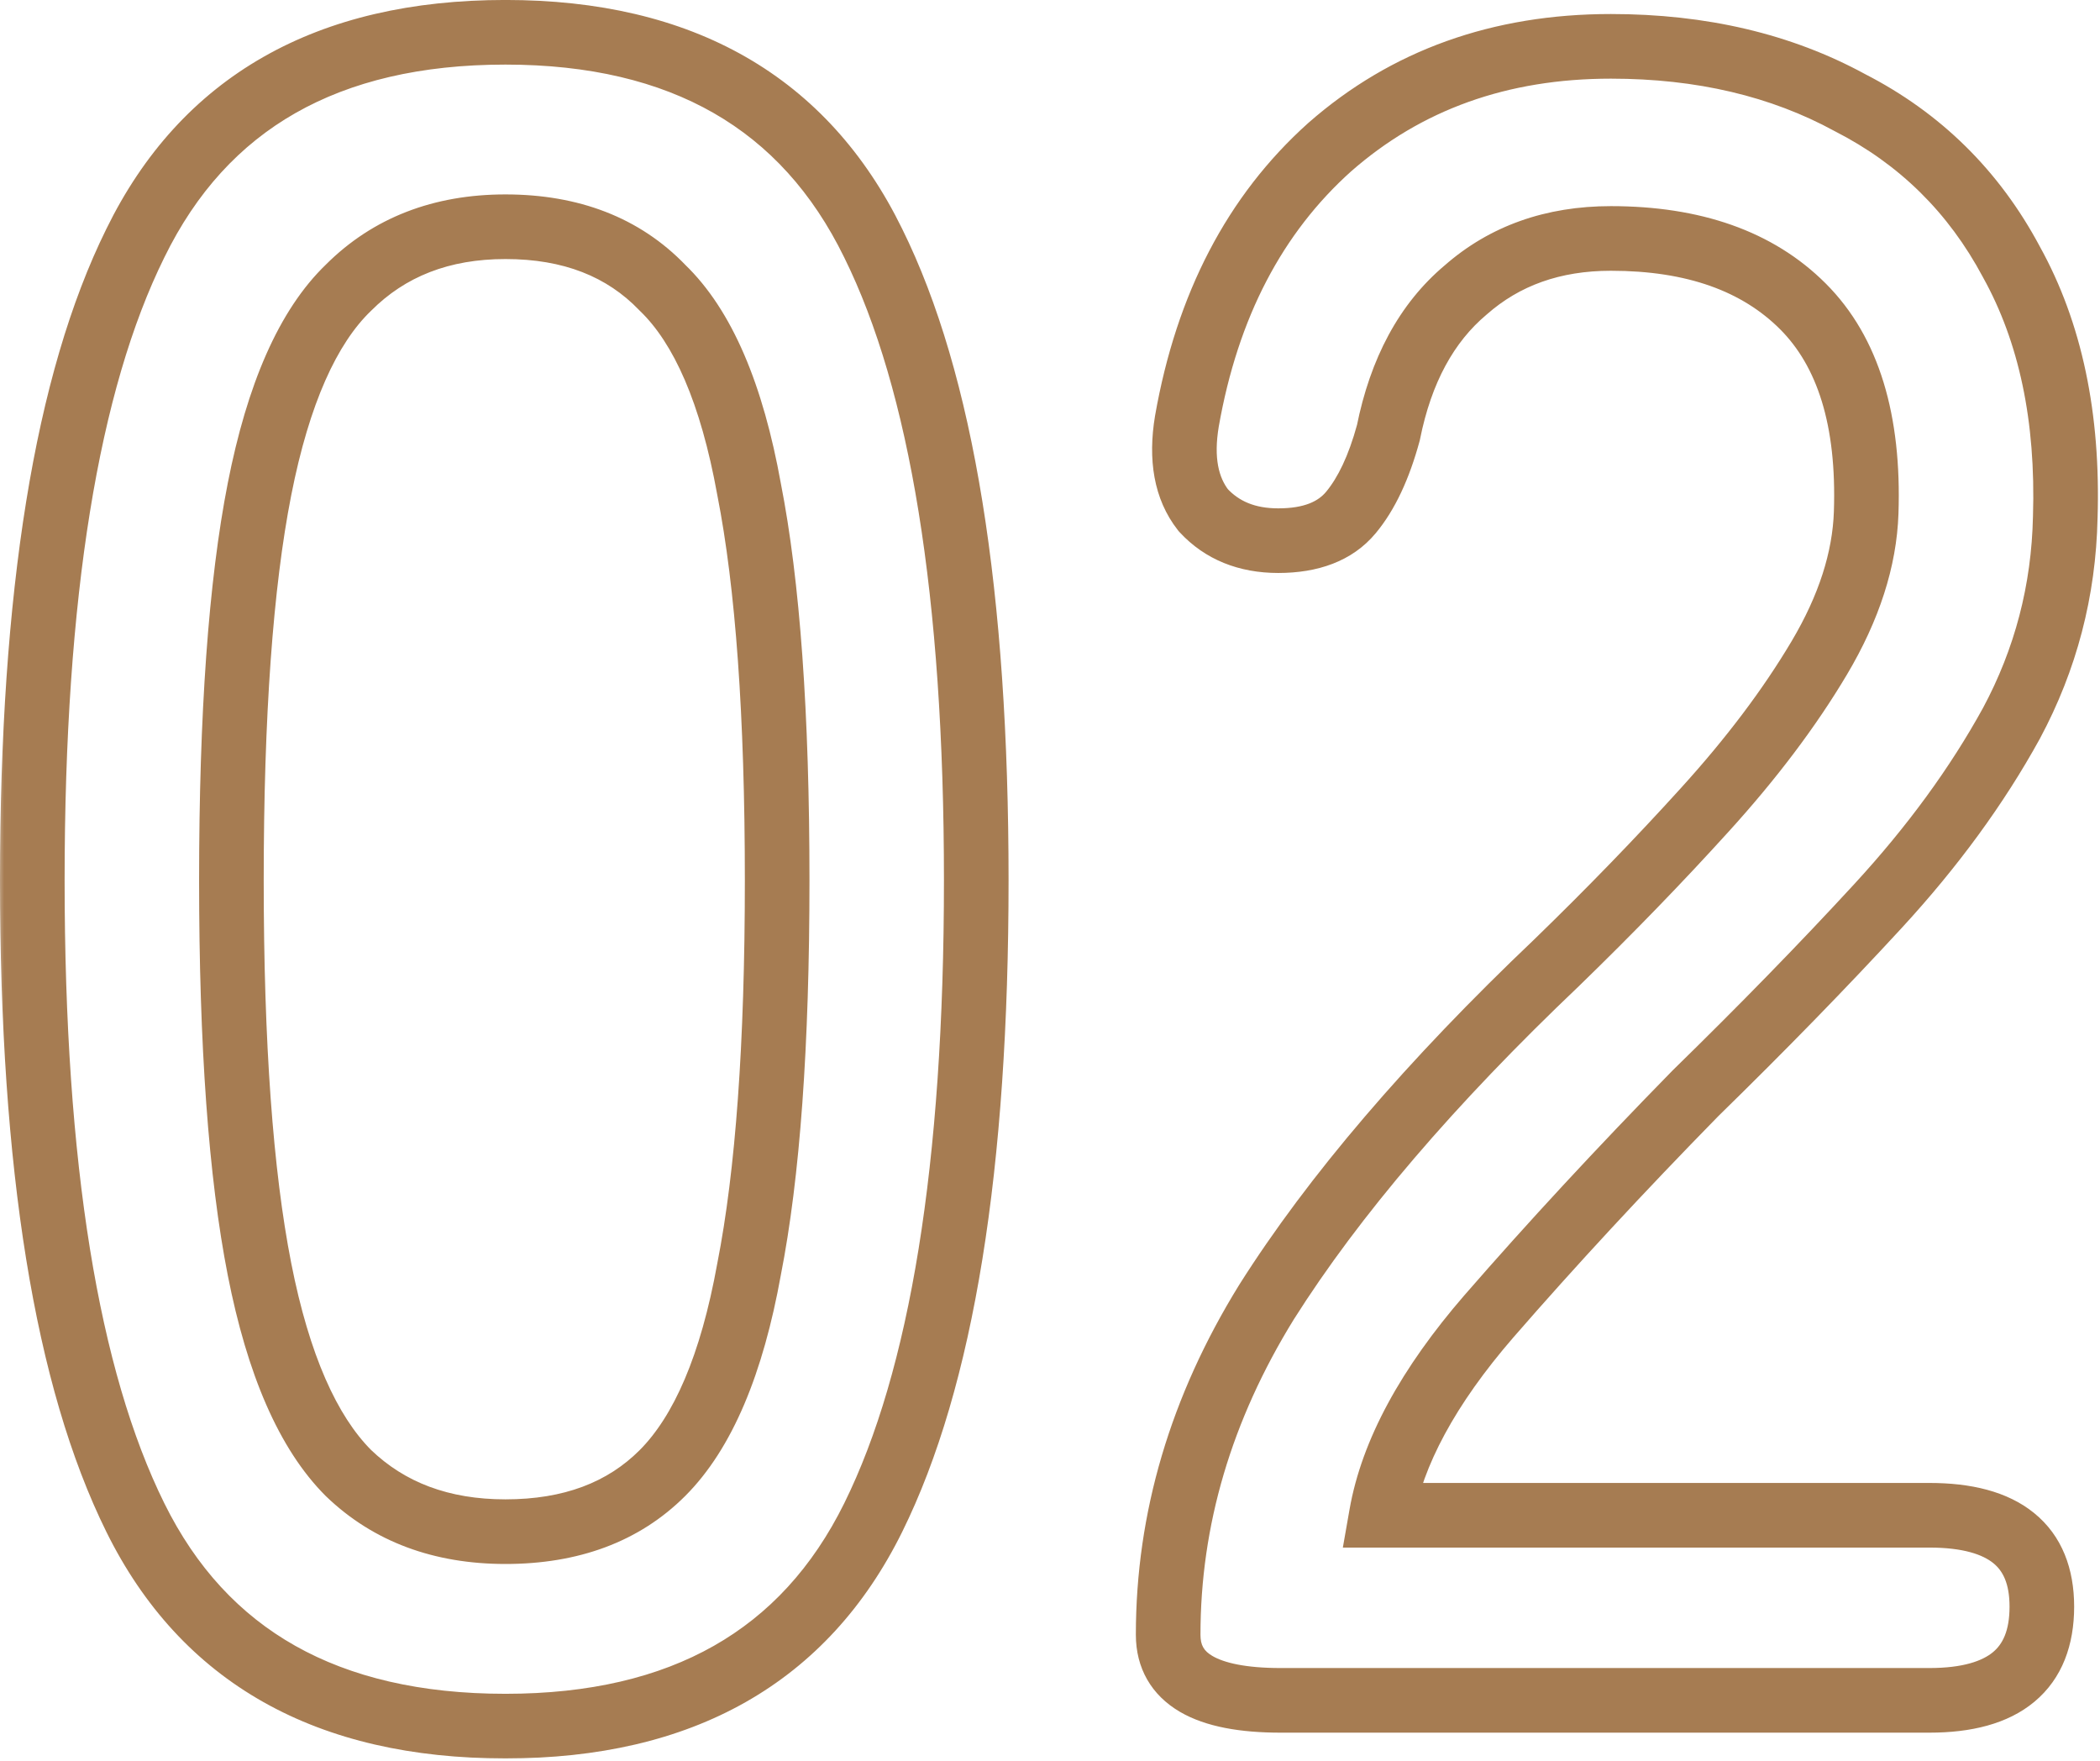 <svg width="130" height="109" viewBox="0 0 130 109" fill="none" xmlns="http://www.w3.org/2000/svg">
<mask id="path-1-outside-1_561_527" maskUnits="userSpaceOnUse" x="-0.25" y="-0.762" width="131" height="110" fill="black">
<rect fill="white" x="-0.25" y="-0.762" width="131" height="110"/>
<path d="M31.29 106.833C20.27 106.833 12.633 102.532 8.38 93.928C4.127 85.325 2 72.178 2 54.488C2 36.798 4.127 23.652 8.38 15.048C12.633 6.348 20.27 1.998 31.29 1.998C42.213 1.998 49.802 6.348 54.055 15.048C58.308 23.652 60.435 36.798 60.435 54.488C60.435 72.178 58.308 85.325 54.055 93.928C49.802 102.532 42.213 106.833 31.29 106.833ZM31.29 94.798C35.35 94.798 38.588 93.59 41.005 91.173C43.518 88.66 45.307 84.455 46.37 78.558C47.53 72.662 48.11 64.638 48.11 54.488C48.11 44.242 47.53 36.17 46.37 30.273C45.307 24.377 43.518 20.22 41.005 17.803C38.588 15.29 35.35 14.033 31.29 14.033C27.327 14.033 24.088 15.29 21.575 17.803C19.062 20.22 17.225 24.377 16.065 30.273C14.905 36.17 14.325 44.242 14.325 54.488C14.325 64.638 14.905 72.662 16.065 78.558C17.225 84.455 19.062 88.66 21.575 91.173C24.088 93.59 27.327 94.798 31.29 94.798ZM79.275 105.238C74.635 105.238 72.315 103.885 72.315 101.178C72.315 94.025 74.345 87.162 78.405 80.588C82.561 74.015 88.555 67.007 96.385 59.563C99.671 56.373 102.716 53.232 105.52 50.138C108.42 46.948 110.788 43.807 112.625 40.713C114.461 37.62 115.428 34.623 115.525 31.723C115.718 26.02 114.413 21.767 111.61 18.963C108.806 16.16 104.843 14.758 99.72 14.758C96.143 14.758 93.147 15.822 90.73 17.948C88.313 19.978 86.718 22.927 85.945 26.793C85.365 28.92 84.591 30.563 83.625 31.723C82.658 32.883 81.16 33.463 79.13 33.463C77.197 33.463 75.65 32.835 74.49 31.578C73.427 30.225 73.088 28.388 73.475 26.068C74.731 18.915 77.68 13.26 82.32 9.103C87.056 4.947 92.856 2.868 99.72 2.868C105.326 2.868 110.256 4.028 114.51 6.348C118.86 8.572 122.195 11.858 124.515 16.208C126.931 20.558 128.043 25.827 127.85 32.013C127.753 36.557 126.641 40.81 124.515 44.773C122.388 48.64 119.633 52.41 116.25 56.083C112.866 59.757 109.096 63.623 104.94 67.683C100.3 72.42 96.046 77.012 92.18 81.458C88.41 85.808 86.186 89.917 85.51 93.783H119.44C124.08 93.783 126.4 95.668 126.4 99.438C126.4 103.305 124.08 105.238 119.44 105.238H79.275Z"/>
</mask>
<path d="M8.38 93.928L6.587 94.815L8.38 93.928ZM8.38 15.048L10.173 15.935L10.177 15.927L8.38 15.048ZM54.055 15.048L52.258 15.927L52.262 15.935L54.055 15.048ZM54.055 93.928L55.848 94.815L54.055 93.928ZM41.005 91.173L39.591 89.759L41.005 91.173ZM46.37 78.558L44.408 78.172L44.405 78.188L44.402 78.203L46.37 78.558ZM46.37 30.273L44.402 30.628L44.405 30.644L44.408 30.659L46.37 30.273ZM41.005 17.803L39.563 19.189L39.59 19.218L39.619 19.245L41.005 17.803ZM21.575 17.803L22.961 19.245L22.975 19.231L22.989 19.218L21.575 17.803ZM16.065 30.273L14.103 29.887L16.065 30.273ZM16.065 78.558L14.103 78.944L16.065 78.558ZM21.575 91.173L20.161 92.588L20.175 92.601L20.189 92.615L21.575 91.173ZM31.29 106.833V104.833C26.037 104.833 21.73 103.808 18.279 101.864C14.844 99.93 12.139 97.019 10.173 93.042L8.38 93.928L6.587 94.815C8.874 99.441 12.114 102.983 16.316 105.35C20.502 107.707 25.523 108.833 31.29 108.833V106.833ZM8.38 93.928L10.173 93.042C6.127 84.859 4 72.088 4 54.488H2H0C0 72.268 2.126 85.791 6.587 94.815L8.38 93.928ZM2 54.488H4C4 36.888 6.127 24.118 10.173 15.935L8.38 15.048L6.587 14.162C2.126 23.185 0 36.708 0 54.488H2ZM8.38 15.048L10.177 15.927C12.146 11.899 14.854 8.955 18.287 6.999C21.737 5.034 26.04 3.998 31.29 3.998V1.998V-0.002C25.52 -0.002 20.495 1.138 16.308 3.523C12.105 5.917 8.868 9.497 6.583 14.17L8.38 15.048ZM31.29 1.998V3.998C36.489 3.998 40.754 5.033 44.179 6.996C47.589 8.951 50.288 11.896 52.258 15.927L54.055 15.048L55.852 14.17C53.569 9.501 50.346 5.921 46.168 3.526C42.005 1.139 37.015 -0.002 31.29 -0.002V1.998ZM54.055 15.048L52.262 15.935C56.308 24.118 58.435 36.888 58.435 54.488H60.435H62.435C62.435 36.708 60.309 23.185 55.848 14.162L54.055 15.048ZM60.435 54.488H58.435C58.435 72.088 56.308 84.859 52.262 93.042L54.055 93.928L55.848 94.815C60.309 85.791 62.435 72.268 62.435 54.488H60.435ZM54.055 93.928L52.262 93.042C50.294 97.022 47.599 99.933 44.187 101.867C40.761 103.81 36.492 104.833 31.29 104.833V106.833V108.833C37.011 108.833 41.998 107.706 46.16 105.347C50.337 102.979 53.562 99.438 55.848 94.815L54.055 93.928ZM31.29 94.798V96.798C35.773 96.798 39.558 95.449 42.419 92.588L41.005 91.173L39.591 89.759C37.619 91.731 34.927 92.798 31.29 92.798V94.798ZM41.005 91.173L42.419 92.588C45.358 89.648 47.247 84.964 48.338 78.913L46.37 78.558L44.402 78.203C43.366 83.946 41.678 87.671 39.591 89.759L41.005 91.173ZM46.37 78.558L48.332 78.944C49.529 72.863 50.11 64.692 50.11 54.488H48.11H46.11C46.11 64.584 45.531 72.46 44.408 78.172L46.37 78.558ZM48.11 54.488H50.11C50.11 44.189 49.529 35.969 48.332 29.887L46.37 30.273L44.408 30.659C45.531 36.371 46.11 44.294 46.11 54.488H48.11ZM46.37 30.273L48.338 29.918C47.248 23.874 45.358 19.214 42.391 16.362L41.005 17.803L39.619 19.245C41.679 21.226 43.365 24.88 44.402 30.628L46.37 30.273ZM41.005 17.803L42.447 16.417C39.59 13.447 35.797 12.033 31.29 12.033V14.033V16.033C34.903 16.033 37.586 17.133 39.563 19.189L41.005 17.803ZM31.29 14.033V12.033C26.863 12.033 23.094 13.456 20.161 16.389L21.575 17.803L22.989 19.218C25.083 17.124 27.79 16.033 31.29 16.033V14.033ZM21.575 17.803L20.189 16.362C17.234 19.203 15.291 23.847 14.103 29.887L16.065 30.273L18.027 30.659C19.159 24.906 20.89 21.237 22.961 19.245L21.575 17.803ZM16.065 30.273L14.103 29.887C12.906 35.969 12.325 44.189 12.325 54.488H14.325H16.325C16.325 44.294 16.904 36.371 18.027 30.659L16.065 30.273ZM14.325 54.488H12.325C12.325 64.692 12.906 72.863 14.103 78.944L16.065 78.558L18.027 78.172C16.904 72.46 16.325 64.584 16.325 54.488H14.325ZM16.065 78.558L14.103 78.944C15.292 84.99 17.233 89.659 20.161 92.588L21.575 91.173L22.989 89.759C20.89 87.66 19.158 83.92 18.027 78.172L16.065 78.558ZM21.575 91.173L20.189 92.615C23.126 95.439 26.886 96.798 31.29 96.798V94.798V92.798C27.767 92.798 25.05 91.74 22.961 89.732L21.575 91.173ZM78.405 80.588L76.714 79.519L76.709 79.528L76.703 79.537L78.405 80.588ZM96.385 59.563L97.763 61.013L97.77 61.006L97.778 60.998L96.385 59.563ZM105.52 50.138L104.04 48.793L104.038 48.795L105.52 50.138ZM112.625 40.713L110.905 39.692L112.625 40.713ZM115.525 31.723L113.526 31.655L113.526 31.657L115.525 31.723ZM111.61 18.963L110.196 20.378V20.378L111.61 18.963ZM90.73 17.948L92.016 19.48L92.034 19.465L92.051 19.45L90.73 17.948ZM85.945 26.793L87.874 27.32L87.892 27.253L87.906 27.186L85.945 26.793ZM83.625 31.723L85.161 33.004L83.625 31.723ZM74.49 31.578L72.917 32.814L72.966 32.876L73.02 32.935L74.49 31.578ZM73.475 26.068L71.505 25.722L71.504 25.731L71.502 25.739L73.475 26.068ZM82.32 9.103L81.001 7.6L80.993 7.607L80.985 7.614L82.32 9.103ZM114.51 6.348L113.552 8.104L113.576 8.117L113.6 8.129L114.51 6.348ZM124.515 16.208L122.75 17.149L122.758 17.165L122.766 17.18L124.515 16.208ZM127.85 32.013L125.851 31.951L125.85 31.961L125.85 31.971L127.85 32.013ZM124.515 44.773L126.267 45.737L126.272 45.728L126.277 45.719L124.515 44.773ZM104.94 67.683L103.542 66.252L103.527 66.268L103.511 66.284L104.94 67.683ZM92.18 81.458L90.671 80.146L90.668 80.148L92.18 81.458ZM85.51 93.783L83.54 93.439L83.129 95.783H85.51V93.783ZM79.275 105.238V103.238C77.084 103.238 75.768 102.907 75.062 102.496C74.523 102.181 74.315 101.827 74.315 101.178H72.315H70.315C70.315 103.236 71.267 104.912 73.047 105.951C74.662 106.893 76.826 107.238 79.275 107.238V105.238ZM72.315 101.178H74.315C74.315 94.426 76.225 87.923 80.106 81.639L78.405 80.588L76.703 79.537C72.464 86.4 70.315 93.624 70.315 101.178H72.315ZM78.405 80.588L80.095 81.657C84.137 75.265 90.01 68.383 97.763 61.013L96.385 59.563L95.007 58.114C87.1 65.63 80.986 72.765 76.714 79.519L78.405 80.588ZM96.385 59.563L97.778 60.998C101.092 57.782 104.167 54.609 107.002 51.481L105.52 50.138L104.038 48.795C101.266 51.854 98.251 54.965 94.992 58.128L96.385 59.563ZM105.52 50.138L107 51.484C109.973 48.213 112.427 44.964 114.345 41.734L112.625 40.713L110.905 39.692C109.149 42.65 106.866 45.684 104.04 48.793L105.52 50.138ZM112.625 40.713L114.345 41.734C116.312 38.42 117.413 35.098 117.524 31.79L115.525 31.723L113.526 31.657C113.443 34.148 112.611 36.82 110.905 39.692L112.625 40.713ZM115.525 31.723L117.524 31.791C117.727 25.781 116.365 20.89 113.024 17.549L111.61 18.963L110.196 20.378C112.461 22.643 113.709 26.259 113.526 31.655L115.525 31.723ZM111.61 18.963L113.024 17.549C109.745 14.27 105.212 12.758 99.72 12.758V14.758V16.758C104.475 16.758 107.868 18.05 110.196 20.378L111.61 18.963ZM99.72 14.758V12.758C95.715 12.758 92.232 13.963 89.409 16.447L90.73 17.948L92.051 19.45C94.061 17.681 96.572 16.758 99.72 16.758V14.758ZM90.73 17.948L89.443 16.417C86.6 18.806 84.823 22.203 83.984 26.401L85.945 26.793L87.906 27.186C88.613 23.651 90.027 21.151 92.016 19.48L90.73 17.948ZM85.945 26.793L84.015 26.267C83.479 28.234 82.807 29.58 82.088 30.443L83.625 31.723L85.161 33.004C86.376 31.546 87.251 29.606 87.874 27.32L85.945 26.793ZM83.625 31.723L82.088 30.443C81.622 31.003 80.783 31.463 79.13 31.463V33.463V35.463C81.536 35.463 83.695 34.764 85.161 33.004L83.625 31.723ZM79.13 33.463V31.463C77.674 31.463 76.689 31.013 75.959 30.222L74.49 31.578L73.02 32.935C74.61 34.657 76.719 35.463 79.13 35.463V33.463ZM74.49 31.578L76.062 30.343C75.46 29.576 75.118 28.374 75.448 26.397L73.475 26.068L71.502 25.739C71.058 28.403 71.393 30.874 72.917 32.814L74.49 31.578ZM73.475 26.068L75.445 26.414C76.637 19.626 79.402 14.402 83.654 10.593L82.32 9.103L80.985 7.614C75.958 12.117 72.826 18.204 71.505 25.722L73.475 26.068ZM82.32 9.103L83.639 10.607C87.977 6.8 93.295 4.868 99.72 4.868V2.868V0.868C92.418 0.868 86.136 3.094 81.001 7.6L82.32 9.103ZM99.72 2.868V4.868C105.045 4.868 109.636 5.968 113.552 8.104L114.51 6.348L115.468 4.592C110.877 2.089 105.608 0.868 99.72 0.868V2.868ZM114.51 6.348L113.6 8.129C117.582 10.165 120.621 13.156 122.75 17.149L124.515 16.208L126.28 15.267C123.769 10.56 120.138 6.979 115.42 4.567L114.51 6.348ZM124.515 16.208L122.766 17.18C124.97 21.145 126.036 26.038 125.851 31.951L127.85 32.013L129.849 32.076C130.051 25.616 128.893 19.971 126.263 15.237L124.515 16.208ZM127.85 32.013L125.85 31.971C125.76 36.202 124.728 40.145 122.752 43.828L124.515 44.773L126.277 45.719C128.555 41.474 129.746 36.911 129.849 32.056L127.85 32.013ZM124.515 44.773L122.762 43.809C120.723 47.518 118.067 51.158 114.779 54.728L116.25 56.083L117.721 57.438C121.199 53.662 124.053 49.762 126.267 45.737L124.515 44.773ZM116.25 56.083L114.779 54.728C111.423 58.372 107.678 62.213 103.542 66.252L104.94 67.683L106.337 69.114C110.515 65.033 114.31 61.141 117.721 57.438L116.25 56.083ZM104.94 67.683L103.511 66.284C98.847 71.045 94.566 75.666 90.671 80.146L92.18 81.458L93.689 82.771C97.527 78.357 101.753 73.795 106.369 69.083L104.94 67.683ZM92.18 81.458L90.668 80.148C86.765 84.653 84.302 89.085 83.54 93.439L85.51 93.783L87.48 94.128C88.071 90.748 90.055 86.964 93.691 82.768L92.18 81.458ZM85.51 93.783V95.783H119.44V93.783V91.783H85.51V93.783ZM119.44 93.783V95.783C121.541 95.783 122.745 96.218 123.399 96.749C123.973 97.216 124.4 97.984 124.4 99.438H126.4H128.4C128.4 97.123 127.667 95.063 125.921 93.645C124.254 92.291 121.979 91.783 119.44 91.783V93.783ZM126.4 99.438H124.4C124.4 100.958 123.961 101.767 123.379 102.252C122.728 102.795 121.531 103.238 119.44 103.238V105.238V107.238C121.988 107.238 124.272 106.715 125.94 105.325C127.678 103.876 128.4 101.785 128.4 99.438H126.4ZM119.44 105.238V103.238H79.275V105.238V107.238H119.44V105.238Z" fill="#A67C52" mask="url(#path-1-outside-1_561_527)"/>
</svg>
